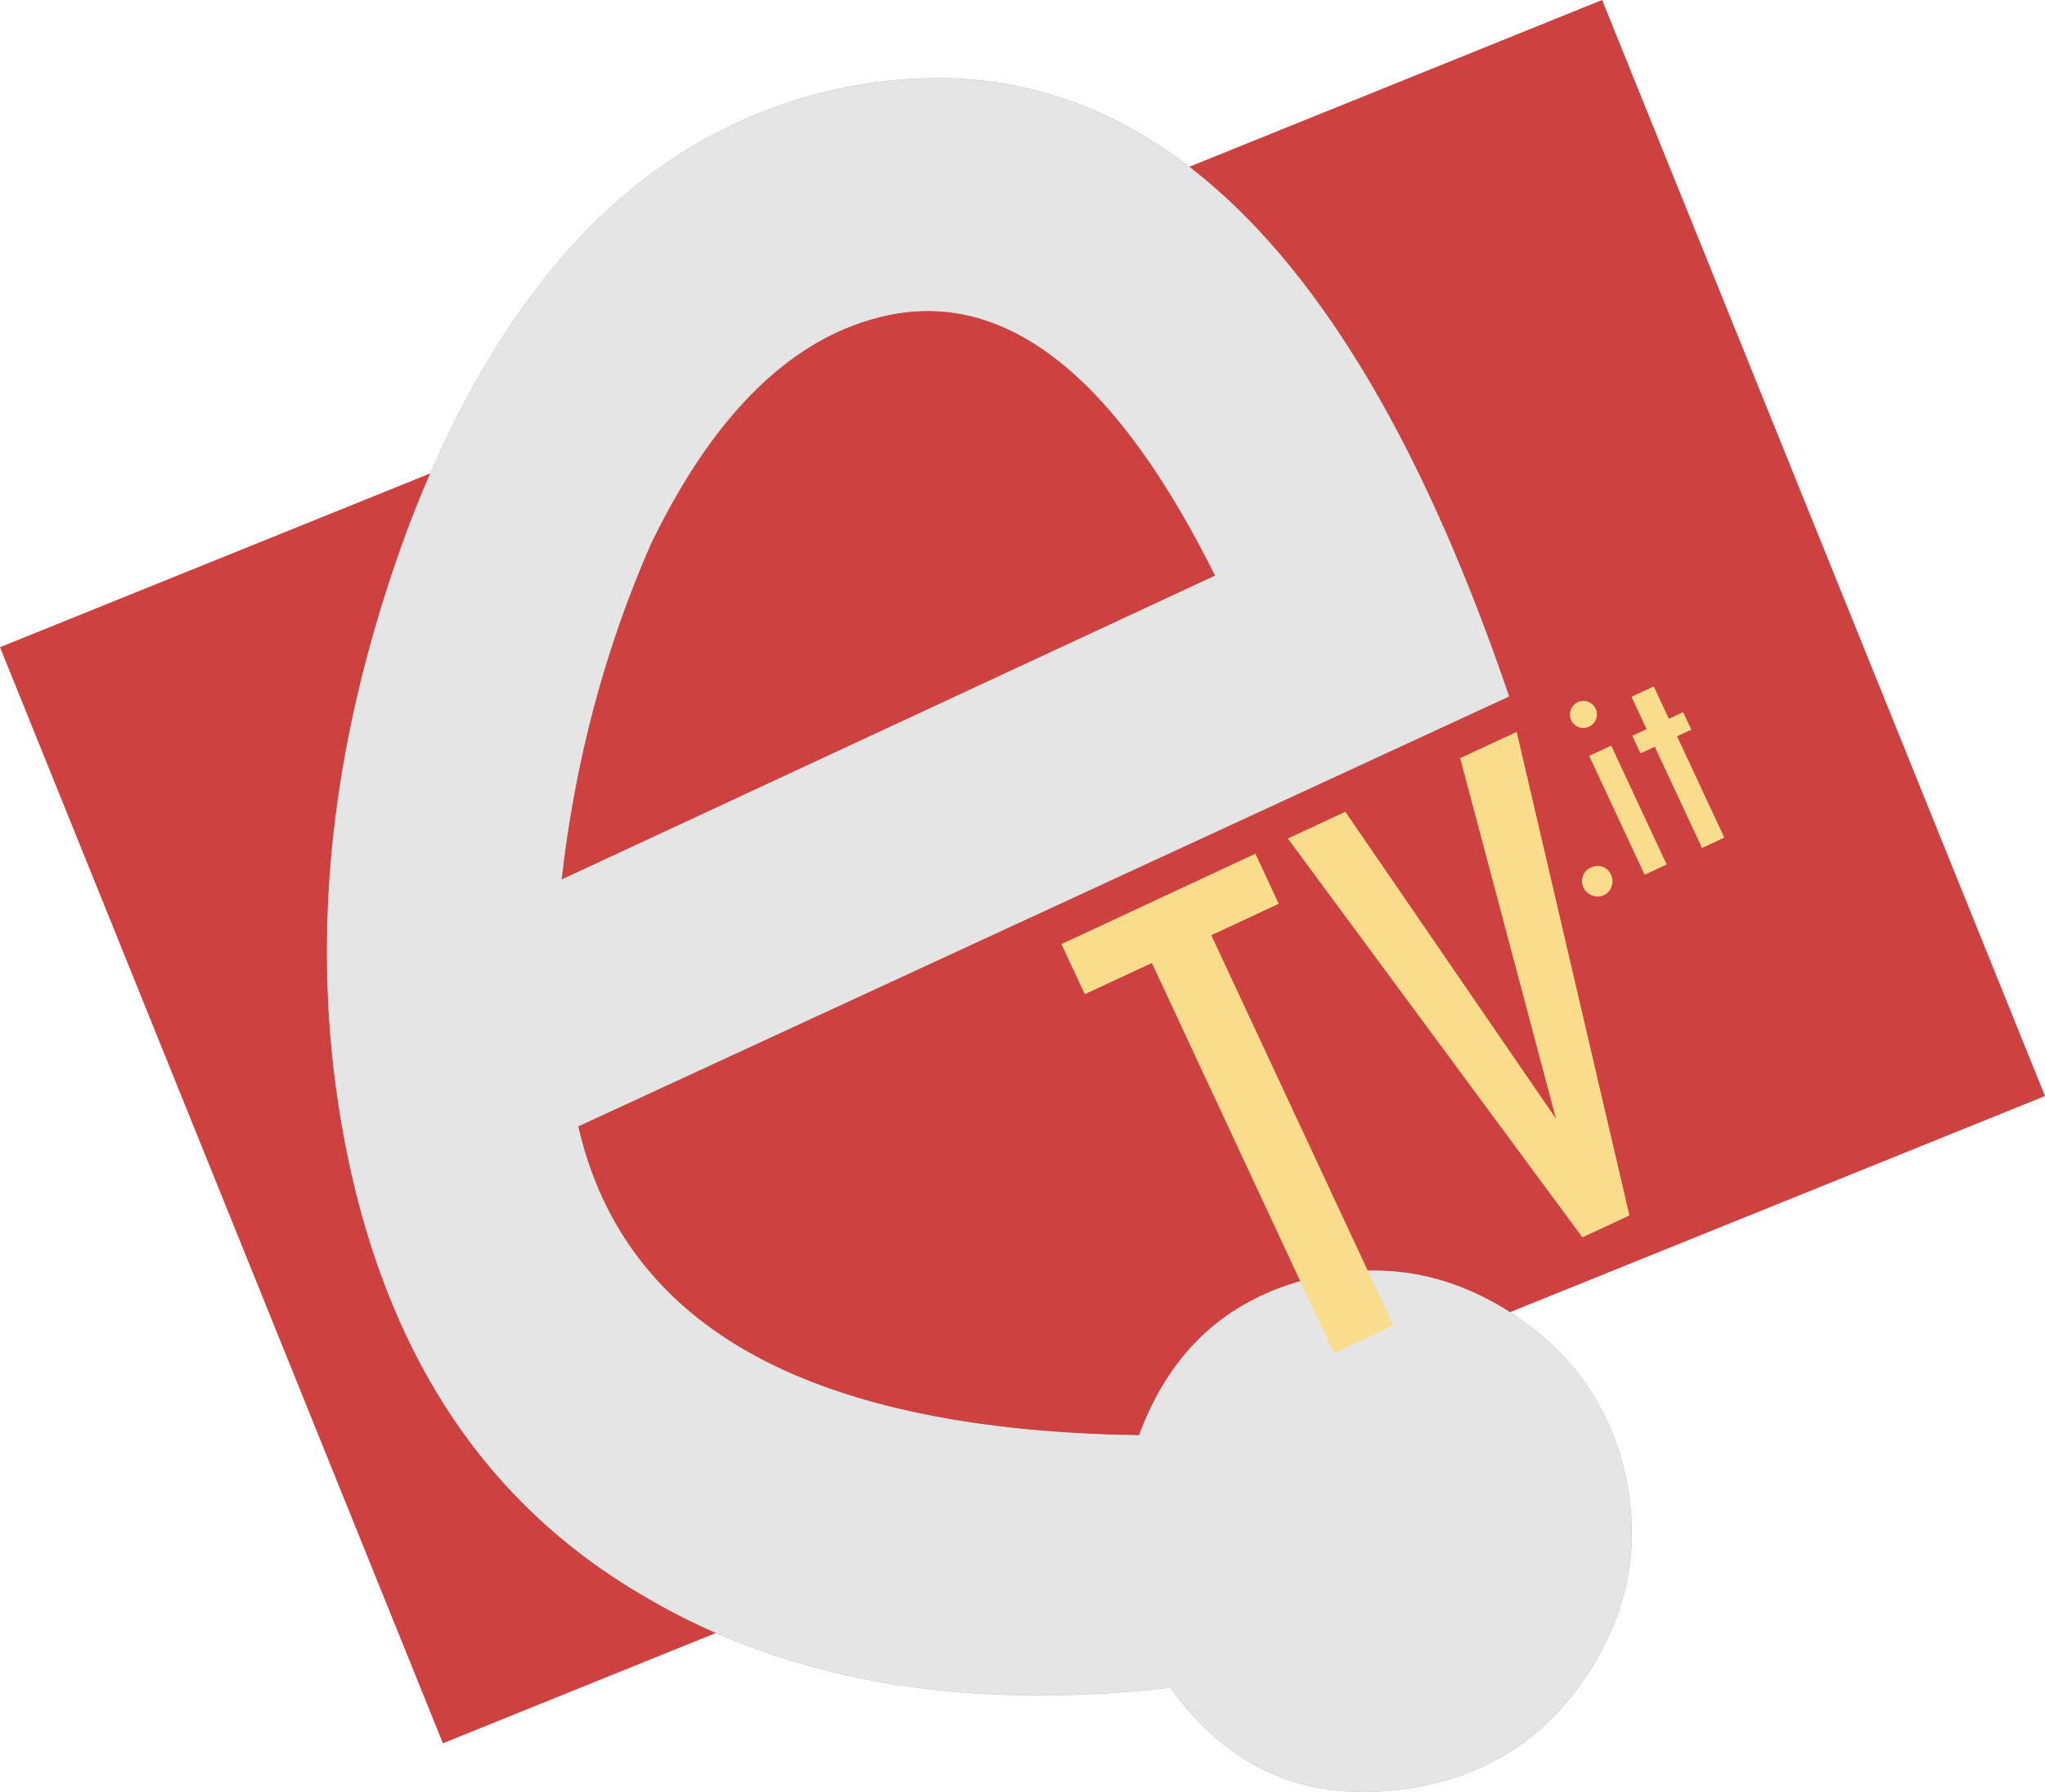 <svg viewBox="0 0 2234.93 1958.83" xmlns="http://www.w3.org/2000/svg"><defs><style>.cls-1{fill:#ce4141;}.cls-2{fill:#c6c6c6;}.cls-3{fill:#e5e5e5;}.cls-4{fill:#f9dd8c;}</style></defs><title>logo-etv-2022</title><g data-name="Livello 2" id="Livello_2"><g data-name="Livello 5" id="Livello_5"><rect transform="translate(-275.52 487.98) rotate(-22)" height="1292.11" width="1888.41" y="306.66" x="173.26" class="cls-1"></rect><path d="M1489.78,1958.83c-42.65,0-82-9.59-117-28.52s-66.45-47.63-93.72-85.4a1280,1280,0,0,1-143.26,8.39c-83.09,0-161.76-9.26-233.84-27.52s-139.55-46-200.61-82.53C618.17,1694.56,549,1630,495.91,1551.47s-91.75-173.39-114.8-281.83c-23.38-110-29.64-224.38-18.62-340s39.65-235.87,85.1-357.19c52.08-135.72,118-244.54,196-323.44,39-39.46,81.78-72.27,127.22-97.52A527.45,527.45,0,0,1,917.47,96.8,513.9,513.9,0,0,1,1024,85.18a431.4,431.4,0,0,1,187.35,42.25c58.72,28,114.79,70.68,166.65,126.75s101,127.12,146,211.2,87.15,183.55,125.3,295.66l.09.26L632.08,1231.17c24.92,109.44,89.06,193.31,190.64,249.28s243.66,85.68,422.09,88.18c17.44-47.35,42.87-86,75.59-114.76s73.74-48.64,121.8-58.85a284.94,284.94,0,0,1,59.14-6.39c52.78,0,104,16,152.29,47.65,65.89,43.24,107.38,103.17,123.31,178.13,8,37.51,8.63,74.46,2,109.8s-20.85,70-42.15,103.15-47,60.31-76.22,80.81-63,34.91-100.15,42.82A341.52,341.52,0,0,1,1489.78,1958.83ZM1014,340a211.64,211.64,0,0,0-43.85,4.7C868.07,366.45,781,450.57,711.37,594.76c-50.14,114.15-82.94,237.44-97.49,366.45l713.94-332.05c-47.65-95.89-98.19-168.84-150.23-216.8S1070.5,340,1014,340Z" class="cls-2"></path><path d="M1560.32,1950.7q-177.43,37.71-281.09-106.11-343,38.82-577.69-101.6Q450.85,1596.32,381.4,1269.58q-70.42-331.33,66.47-697Q604.82,163.6,917.54,97.09,1388.89-3.09,1648.93,761.14L631.73,1231q75,330.46,613.29,337.93,52.53-142.86,197.25-173.62,112-23.8,211.19,41.23t123.19,177.93q24,113-40.15,212.73T1560.32,1950.7Zm-946.8-989,714.71-332.39Q1166.11,302.84,970.11,344.45q-154,32.73-259,250.18Q635.44,766.89,613.52,961.7Z" class="cls-3"></path><path d="M1397.48,987.88l-73.68,34.35,198.9,426.54-65,30.3-198.9-426.54-73.29,34.18L1160,1031.93l212-98.83Z" class="cls-4"></path><path d="M1407.44,916.54l62.83-29.3,230.19,335.49-104.68-394,61.77-28.8,123.19,528.54-51.38,24Z" class="cls-4"></path><path d="M1738.22,948.42q6.84-3.18,13.09-1a15.48,15.48,0,0,1,9.23,8.54,16.72,16.72,0,0,1,.71,13,15.52,15.52,0,0,1-8.37,9.41,15.85,15.85,0,0,1-12.84.39,16.65,16.65,0,0,1-9.52-8.77,15.71,15.71,0,0,1-.65-12.46A15.53,15.53,0,0,1,1738.22,948.42Z" class="cls-4"></path><path d="M1717.1,787.12a14.34,14.34,0,0,1-.43-11.2,14.45,14.45,0,0,1,18.88-8.8,14.54,14.54,0,0,1,8.76,18.8,14.75,14.75,0,0,1-18.94,8.83A14.35,14.35,0,0,1,1717.1,787.12Zm19.69,39.12L1760.87,815l60.56,129.89-24.07,11.23Z" class="cls-4"></path><path d="M1848.42,797.53l-15.6,7.27,51.63,110.72-24.38,11.36-51.62-110.71-15.61,7.27-8.94-19.17,15.61-7.27L1783,761.63l24.38-11.37,16.49,35.37,15.6-7.27Z" class="cls-4"></path></g></g></svg> 